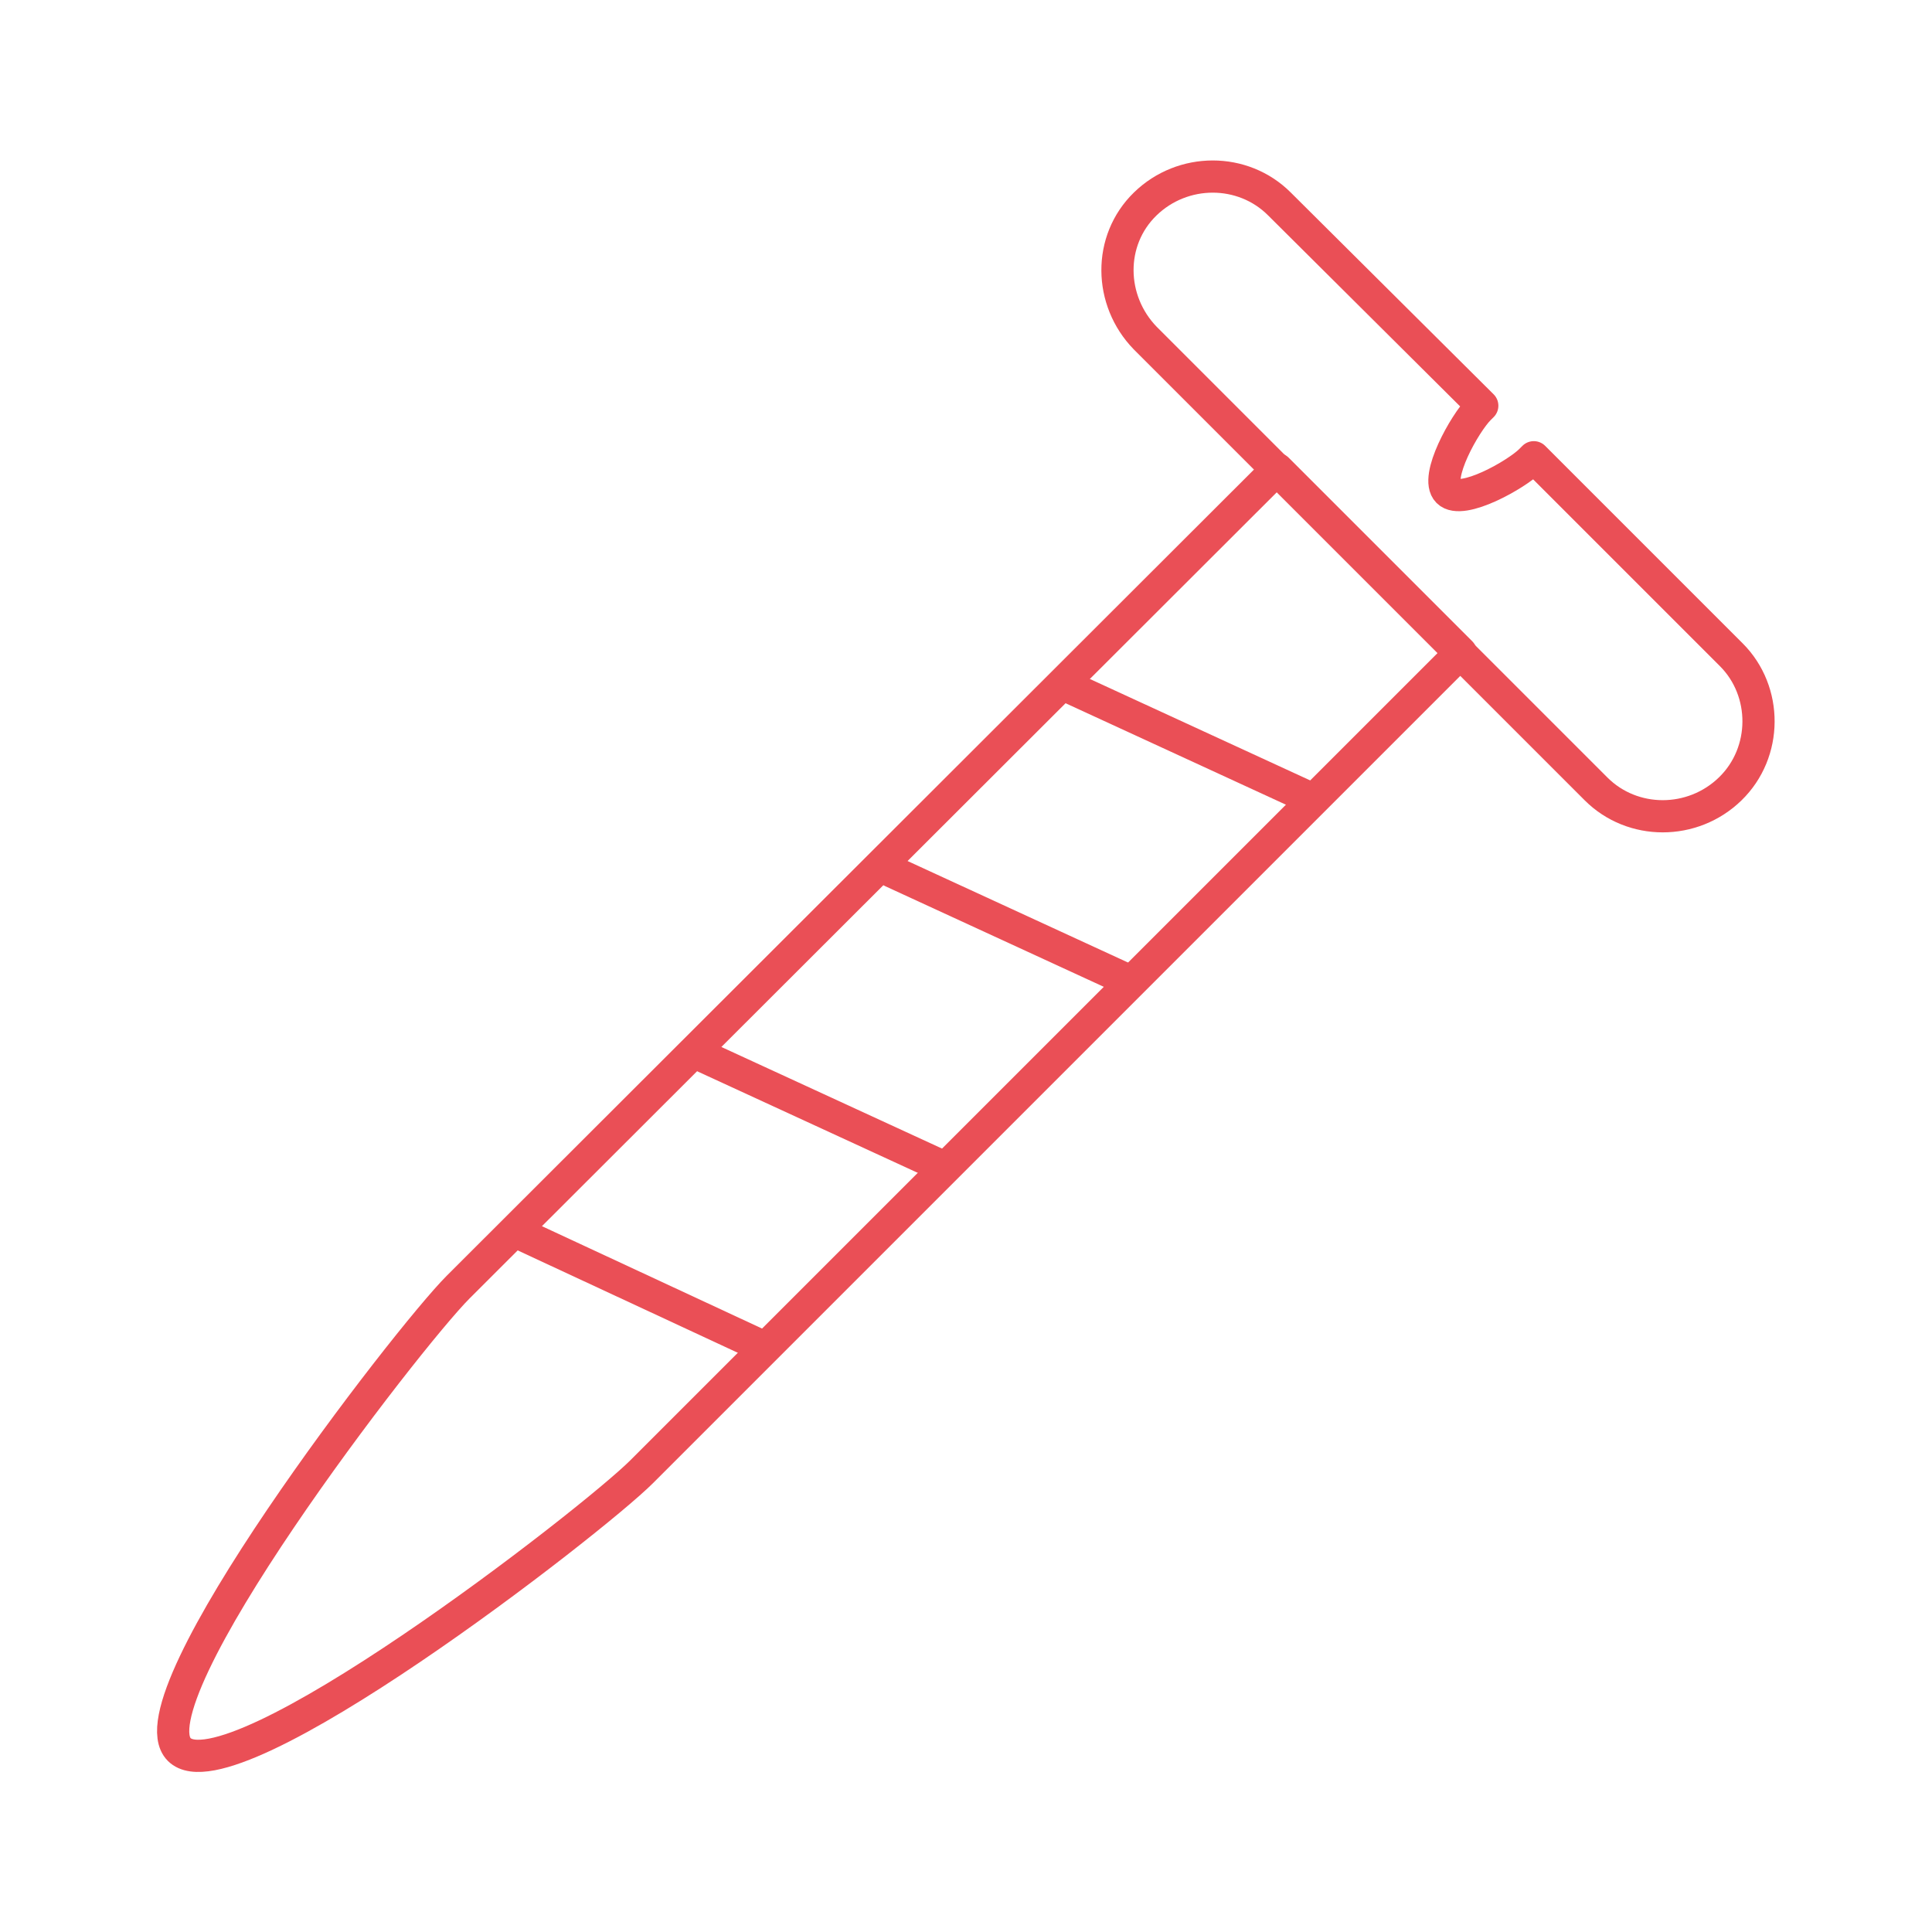 <?xml version="1.0" encoding="utf-8"?>
<!-- Generator: Adobe Illustrator 26.0.2, SVG Export Plug-In . SVG Version: 6.00 Build 0)  -->
<svg version="1.1" id="Layer_1" xmlns="http://www.w3.org/2000/svg" xmlns:xlink="http://www.w3.org/1999/xlink" x="0px" y="0px"
	 viewBox="0 0 180 180" style="enable-background:new 0 0 180 180;" xml:space="preserve">
<style type="text/css">
	.st0{fill:none;stroke:#EA4F56;stroke-width:3;stroke-linecap:round;stroke-linejoin:round;stroke-miterlimit:10;}
	.st1{fill:none;stroke:#EA4F56;stroke-width:3;stroke-miterlimit:10;}
	.st2{fill:#182232;}
	.st3{fill:#EA4F56;}
</style>
<g>
	<path class="st0" d="M16.7,163L16.7,163c-4.7-4.7,21.2-38.3,26-43.1L119,43.7l17.1,17.1l-76.3,76.3C55.1,141.8,21.5,167.8,16.7,163
		z"/>
	<line class="st0" x1="49" y1="115.2" x2="70.5" y2="125.2"/>
	<line class="st0" x1="65.7" y1="98.5" x2="87.2" y2="108.4"/>
	<line class="st0" x1="83.1" y1="81.2" x2="104.6" y2="91.1"/>
	<line class="st0" x1="100" y1="64.2" x2="121.5" y2="74.1"/>
	<path class="st0" d="M161.3,61l-18.4-18.4l-0.3,0.3c-1.3,1.3-6.4,4.2-7.7,2.9c-1.3-1.3,1.6-6.4,2.9-7.7l0.3-0.3L119.2,19
		c-3.4-3.4-9-3.4-12.5,0s-3.4,9,0,12.5l42,42c3.4,3.4,9,3.4,12.5,0S164.7,64.4,161.3,61z"/>
</g>
</svg>
